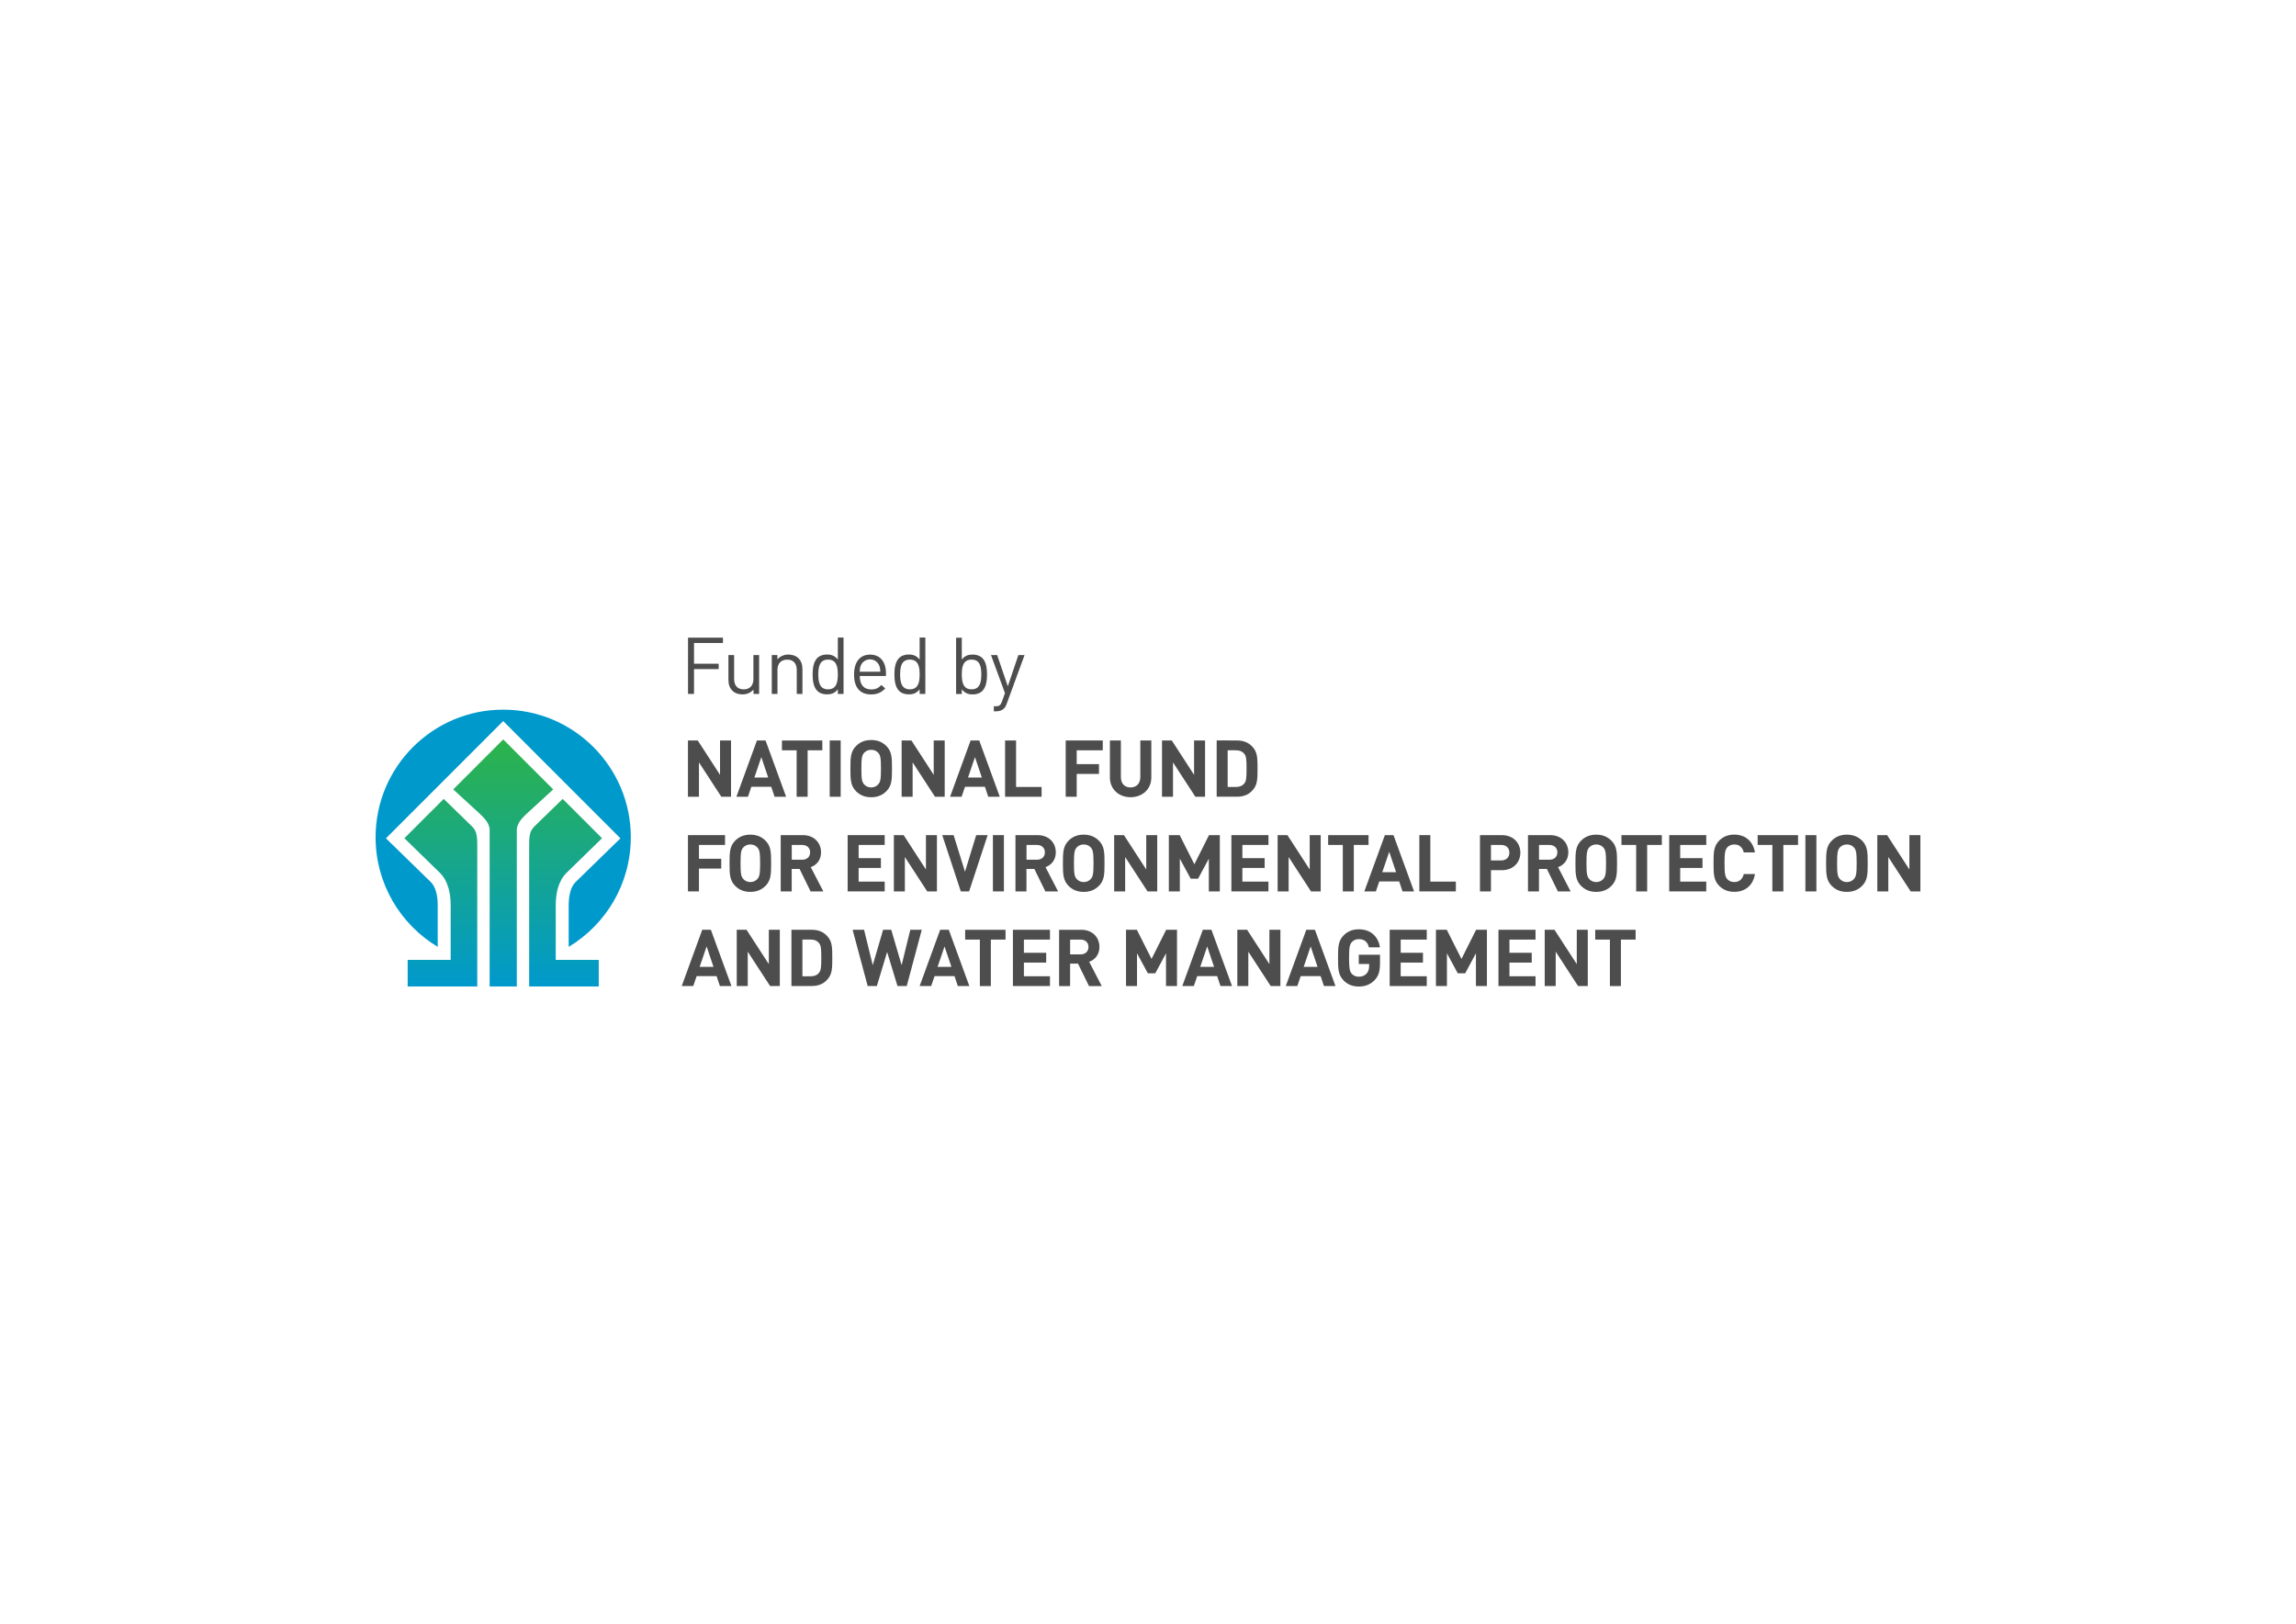 <?xml version="1.0" encoding="utf-8"?>
<!-- Generator: Adobe Illustrator 27.6.1, SVG Export Plug-In . SVG Version: 6.00 Build 0)  -->
<svg version="1.1" id="Layer_1" xmlns="http://www.w3.org/2000/svg" xmlns:xlink="http://www.w3.org/1999/xlink" x="0px" y="0px"
	 viewBox="0 0 841.89 595.28" style="enable-background:new 0 0 841.89 595.28;" xml:space="preserve">
<style type="text/css">
	.st0{fill:url(#SVGID_1_);}
	.st1{fill:#0099CC;}
	.st2{fill:#4D4D4D;}
</style>
<g>
	<g>
		<linearGradient id="SVGID_1_" gradientUnits="userSpaceOnUse" x1="184.518" y1="361.661" x2="184.518" y2="271.079">
			<stop  offset="0" style="stop-color:#0099CC"/>
			<stop  offset="0.999" style="stop-color:#2DB34A"/>
		</linearGradient>
		<path class="st0" d="M203.78,351.91h15.77v9.75h-25.52c0-24.17,0-49.72,0-52.2c0-4.31,0.74-5.32,2.31-6.86l9.99-9.71l14.42,14.42
			c0,0-12.81,12.48-13.01,12.68c-1.44,1.41-3.96,4.67-3.96,11.97V351.91z M162.7,292.89l-14.42,14.42c0,0,12.81,12.48,13.01,12.68
			c1.44,1.41,3.96,4.67,3.96,11.97v19.95h-15.77v9.75H175c0-24.17,0-49.72,0-52.2c0-4.31-0.74-5.32-2.31-6.86L162.7,292.89z
			 M184.52,271.08l-18.33,18.33c2.3,2.1,7.99,7.31,9.51,8.71c2.77,2.56,3.6,4,3.84,5.9c0,19.74,0,57.64,0,57.64h9.96
			c0,0,0-37.9,0-57.64c0.24-1.9,1.07-3.34,3.84-5.9c1.52-1.41,7.21-6.62,9.51-8.71L184.52,271.08z"/>
		<path class="st1" d="M160.5,347.13v-15.17c0-3.99-0.87-6.96-2.53-8.58l-16.45-16.03l42.99-42.99l42.99,42.99l-16.45,16.03
			c-1.65,1.62-2.53,4.58-2.53,8.58v15.17c13.64-8.18,22.78-23.1,22.78-40.17c0-25.84-20.95-46.79-46.79-46.79
			c-25.84,0-46.79,20.95-46.79,46.79C137.72,324.03,146.86,338.95,160.5,347.13z"/>
	</g>
	<g>
		<g>
			<path class="st2" d="M268.05,292.1h-3.56l-8.2-12.6v12.6h-4.03v-20.63h3.59l8.17,12.6v-12.6h4.03V292.1z"/>
			<path class="st2" d="M288.25,292.1h-4.23l-1.22-3.65h-7.3l-1.25,3.65h-4.23l7.53-20.63h3.16L288.25,292.1z M276.61,285.06h5.07
				l-2.52-7.48L276.61,285.06z"/>
			<path class="st2" d="M301.53,275.07h-5.39v17.04h-4.03v-17.04h-5.39v-3.59h14.81V275.07z"/>
			<path class="st2" d="M308.26,292.1h-4.03v-20.63h4.03V292.1z"/>
			<path class="st2" d="M324.98,273.47c2.06,2.03,2.09,4.38,2.09,8.32c0,3.94-0.03,6.29-2.09,8.32c-1.42,1.39-3.16,2.17-5.53,2.17
				s-4.11-0.78-5.53-2.17c-2.06-2.06-2.09-4.38-2.09-8.32c0-3.94,0.03-6.26,2.09-8.32c1.42-1.39,3.16-2.17,5.53-2.17
				S323.56,272.08,324.98,273.47z M316.86,275.99c-0.78,0.87-1.01,1.85-1.01,5.8c0,3.94,0.23,4.9,1.01,5.77
				c0.58,0.67,1.48,1.13,2.58,1.13s2-0.46,2.58-1.13c0.78-0.87,1.01-1.83,1.01-5.77c0-3.94-0.23-4.93-1.01-5.8
				c-0.58-0.67-1.48-1.1-2.58-1.1S317.44,275.33,316.86,275.99z"/>
			<path class="st2" d="M346.4,292.1h-3.56l-8.2-12.6v12.6h-4.03v-20.63h3.59l8.17,12.6v-12.6h4.03V292.1z"/>
			<path class="st2" d="M366.6,292.1h-4.23l-1.22-3.65h-7.3l-1.25,3.65h-4.23l7.53-20.63h3.16L366.6,292.1z M354.95,285.06h5.07
				l-2.52-7.48L354.95,285.06z"/>
			<path class="st2" d="M372.57,288.51h9.36v3.59h-13.39v-20.63h4.03V288.51z"/>
			<path class="st2" d="M404.36,275.07h-9.56v5.07h8.17v3.59h-8.17v8.37h-4.03v-20.63h13.59V275.07z"/>
			<path class="st2" d="M422.16,285.03c0,4.38-3.36,7.24-7.62,7.24c-4.23,0-7.56-2.87-7.56-7.24v-13.56H411v13.42
				c0,2.35,1.36,3.8,3.54,3.8c2.17,0,3.59-1.45,3.59-3.8v-13.42h4.03V285.03z"/>
			<path class="st2" d="M441.87,292.1h-3.56l-8.2-12.6v12.6h-4.03v-20.63h3.59l8.17,12.6v-12.6h4.03V292.1z"/>
			<path class="st2" d="M453.58,271.47c2.81,0,4.81,1.04,6.23,3.01c1.27,1.77,1.3,3.88,1.3,7.3c0,3.42-0.03,5.53-1.3,7.3
				c-1.42,1.97-3.42,3.01-6.23,3.01h-7.45v-20.63H453.58z M450.16,275.07v13.44h3.07c1.36,0,2.35-0.43,3.01-1.27
				c0.75-0.9,0.84-2.17,0.84-5.45c0-3.25-0.09-4.55-0.84-5.45c-0.67-0.84-1.65-1.27-3.01-1.27H450.16z"/>
			<path class="st2" d="M265.85,309.77h-9.56v5.07h8.17v3.59h-8.17v8.37h-4.03v-20.63h13.59V309.77z"/>
			<path class="st2" d="M280.66,308.17c2.06,2.03,2.09,4.38,2.09,8.32s-0.03,6.29-2.09,8.32c-1.42,1.39-3.16,2.17-5.53,2.17
				s-4.11-0.78-5.53-2.17c-2.06-2.06-2.09-4.38-2.09-8.32s0.03-6.26,2.09-8.32c1.42-1.39,3.16-2.17,5.53-2.17
				S279.24,306.78,280.66,308.17z M272.55,310.69c-0.78,0.87-1.01,1.85-1.01,5.79s0.23,4.9,1.01,5.77c0.58,0.67,1.48,1.13,2.58,1.13
				s2-0.46,2.58-1.13c0.78-0.87,1.01-1.83,1.01-5.77s-0.23-4.93-1.01-5.79c-0.58-0.67-1.48-1.1-2.58-1.1
				S273.13,310.03,272.55,310.69z"/>
			<path class="st2" d="M294.37,306.17c4.23,0,6.69,2.87,6.69,6.32c0,2.9-1.77,4.72-3.77,5.42l4.61,8.9h-4.67l-4.03-8.23h-2.9v8.23
				h-4.03v-20.63H294.37z M290.32,309.77v5.42h3.83c1.77,0,2.9-1.1,2.9-2.72c0-1.59-1.13-2.7-2.9-2.7H290.32z"/>
			<path class="st2" d="M324.4,309.77h-9.56v4.84h8.17v3.59h-8.17v5.01h9.56v3.59h-13.59v-20.63h13.59V309.77z"/>
			<path class="st2" d="M343.55,326.8h-3.56l-8.2-12.6v12.6h-4.03v-20.63h3.59l8.17,12.6v-12.6h4.03V326.8z"/>
			<path class="st2" d="M355.35,326.8h-3.04l-6.81-20.63h4.17l4.17,13.42l4.11-13.42h4.2L355.35,326.8z"/>
			<path class="st2" d="M368.11,326.8h-4.03v-20.63h4.03V326.8z"/>
			<path class="st2" d="M380.45,306.17c4.23,0,6.69,2.87,6.69,6.32c0,2.9-1.77,4.72-3.77,5.42l4.61,8.9h-4.67l-4.03-8.23h-2.9v8.23
				h-4.03v-20.63H380.45z M376.4,309.77v5.42h3.83c1.77,0,2.9-1.1,2.9-2.72c0-1.59-1.13-2.7-2.9-2.7H376.4z"/>
			<path class="st2" d="M402.91,308.17c2.06,2.03,2.09,4.38,2.09,8.32s-0.03,6.29-2.09,8.32c-1.42,1.39-3.16,2.17-5.54,2.17
				s-4.11-0.78-5.53-2.17c-2.06-2.06-2.09-4.38-2.09-8.32s0.03-6.26,2.09-8.32c1.42-1.39,3.16-2.17,5.53-2.17
				S401.49,306.78,402.91,308.17z M394.8,310.69c-0.78,0.87-1.01,1.85-1.01,5.79s0.23,4.9,1.01,5.77c0.58,0.67,1.48,1.13,2.58,1.13
				c1.1,0,2-0.46,2.58-1.13c0.78-0.87,1.01-1.83,1.01-5.77s-0.23-4.93-1.01-5.79c-0.58-0.67-1.48-1.1-2.58-1.1
				C396.28,309.59,395.38,310.03,394.8,310.69z"/>
			<path class="st2" d="M424.33,326.8h-3.56l-8.2-12.6v12.6h-4.03v-20.63h3.59l8.17,12.6v-12.6h4.03V326.8z"/>
			<path class="st2" d="M447.28,326.8h-4.03v-12l-3.94,7.33h-2.72l-3.97-7.33v12h-4.03v-20.63h3.97l5.39,10.69l5.36-10.69h3.97
				V326.8z"/>
			<path class="st2" d="M465.11,309.77h-9.56v4.84h8.17v3.59h-8.17v5.01h9.56v3.59h-13.59v-20.63h13.59V309.77z"/>
			<path class="st2" d="M484.27,326.8h-3.56l-8.2-12.6v12.6h-4.03v-20.63h3.59l8.17,12.6v-12.6h4.03V326.8z"/>
			<path class="st2" d="M501.8,309.77h-5.39v17.04h-4.03v-17.04H487v-3.59h14.81V309.77z"/>
			<path class="st2" d="M518.5,326.8h-4.23l-1.22-3.65h-7.3l-1.25,3.65h-4.23l7.53-20.63h3.16L518.5,326.8z M506.85,319.76h5.07
				l-2.52-7.48L506.85,319.76z"/>
			<path class="st2" d="M524.47,323.21h9.36v3.59h-13.39v-20.63h4.03V323.21z"/>
			<path class="st2" d="M550.67,306.17c4.29,0,6.81,2.93,6.81,6.43s-2.52,6.43-6.81,6.43h-3.97v7.77h-4.03v-20.63H550.67z
				 M546.7,309.77v5.68h3.77c1.83,0,2.99-1.16,2.99-2.84c0-1.71-1.16-2.84-2.99-2.84H546.7z"/>
			<path class="st2" d="M568.38,306.17c4.23,0,6.69,2.87,6.69,6.32c0,2.9-1.77,4.72-3.77,5.42l4.61,8.9h-4.67l-4.03-8.23h-2.9v8.23
				h-4.03v-20.63H568.38z M564.32,309.77v5.42h3.83c1.77,0,2.9-1.1,2.9-2.72c0-1.59-1.13-2.7-2.9-2.7H564.32z"/>
			<path class="st2" d="M590.84,308.17c2.06,2.03,2.09,4.38,2.09,8.32s-0.03,6.29-2.09,8.32c-1.42,1.39-3.16,2.17-5.54,2.17
				s-4.11-0.78-5.53-2.17c-2.06-2.06-2.09-4.38-2.09-8.32s0.03-6.26,2.09-8.32c1.42-1.39,3.16-2.17,5.53-2.17
				S589.42,306.78,590.84,308.17z M582.73,310.69c-0.78,0.87-1.01,1.85-1.01,5.79s0.23,4.9,1.01,5.77c0.58,0.67,1.48,1.13,2.58,1.13
				c1.1,0,2-0.46,2.58-1.13c0.78-0.87,1.01-1.83,1.01-5.77s-0.23-4.93-1.01-5.79c-0.58-0.67-1.48-1.1-2.58-1.1
				C584.2,309.59,583.31,310.03,582.73,310.69z"/>
			<path class="st2" d="M609.36,309.77h-5.39v17.04h-4.03v-17.04h-5.39v-3.59h14.81V309.77z"/>
			<path class="st2" d="M625.65,309.77h-9.56v4.84h8.17v3.59h-8.17v5.01h9.56v3.59h-13.59v-20.63h13.59V309.77z"/>
			<path class="st2" d="M643.5,312.52h-4.09c-0.41-1.68-1.48-2.93-3.48-2.93c-1.1,0-2,0.41-2.58,1.07
				c-0.75,0.87-1.01,1.88-1.01,5.82s0.26,4.96,1.01,5.82c0.58,0.67,1.48,1.07,2.58,1.07c2,0,3.07-1.25,3.48-2.93h4.09
				c-0.72,4.32-3.71,6.52-7.56,6.52c-2.38,0-4.11-0.78-5.53-2.17c-2.06-2.06-2.09-4.38-2.09-8.32s0.03-6.26,2.09-8.32
				c1.42-1.39,3.16-2.17,5.53-2.17C639.79,306,642.78,308.2,643.5,312.52z"/>
			<path class="st2" d="M659.3,309.77h-5.39v17.04h-4.03v-17.04h-5.39v-3.59h14.81V309.77z"/>
			<path class="st2" d="M666.02,326.8H662v-20.63h4.03V326.8z"/>
			<path class="st2" d="M682.75,308.17c2.06,2.03,2.09,4.38,2.09,8.32s-0.03,6.29-2.09,8.32c-1.42,1.39-3.16,2.17-5.54,2.17
				s-4.11-0.78-5.53-2.17c-2.06-2.06-2.09-4.38-2.09-8.32s0.03-6.26,2.09-8.32c1.42-1.39,3.16-2.17,5.53-2.17
				S681.33,306.78,682.75,308.17z M674.63,310.69c-0.78,0.87-1.01,1.85-1.01,5.79s0.23,4.9,1.01,5.77c0.58,0.67,1.48,1.13,2.58,1.13
				c1.1,0,2-0.46,2.58-1.13c0.78-0.87,1.01-1.83,1.01-5.77s-0.23-4.93-1.01-5.79c-0.58-0.67-1.48-1.1-2.58-1.1
				C676.11,309.59,675.21,310.03,674.63,310.69z"/>
			<path class="st2" d="M704.16,326.8h-3.56l-8.2-12.6v12.6h-4.03v-20.63h3.59l8.17,12.6v-12.6h4.03V326.8z"/>
			<path class="st2" d="M268.2,361.5h-4.23l-1.22-3.65h-7.3l-1.25,3.65h-4.23l7.53-20.63h3.16L268.2,361.5z M256.55,354.46h5.07
				l-2.52-7.48L256.55,354.46z"/>
			<path class="st2" d="M285.94,361.5h-3.56l-8.2-12.6v12.6h-4.03v-20.63h3.59l8.17,12.6v-12.6h4.03V361.5z"/>
			<path class="st2" d="M297.65,340.87c2.81,0,4.81,1.04,6.23,3.01c1.27,1.77,1.3,3.88,1.3,7.3s-0.03,5.53-1.3,7.3
				c-1.42,1.97-3.42,3.01-6.23,3.01h-7.45v-20.63H297.65z M294.23,344.47v13.45h3.07c1.36,0,2.35-0.43,3.01-1.28
				c0.75-0.9,0.84-2.17,0.84-5.45c0-3.25-0.09-4.55-0.84-5.45c-0.67-0.84-1.65-1.28-3.01-1.28H294.23z"/>
			<path class="st2" d="M332.48,361.5h-3.39l-3.8-12.49l-3.77,12.49h-3.36l-5.53-20.63h4.2l3.19,12.98l3.8-12.98h2.98l3.8,12.98
				l3.19-12.98h4.2L332.48,361.5z"/>
			<path class="st2" d="M355.44,361.5h-4.23l-1.22-3.65h-7.3l-1.25,3.65h-4.23l7.53-20.63h3.16L355.44,361.5z M343.79,354.46h5.07
				l-2.52-7.48L343.79,354.46z"/>
			<path class="st2" d="M368.71,344.47h-5.39v17.04h-4.03v-17.04h-5.39v-3.59h14.81V344.47z"/>
			<path class="st2" d="M385,344.47h-9.56v4.84h8.17v3.59h-8.17v5.01H385v3.59h-13.59v-20.63H385V344.47z"/>
			<path class="st2" d="M396.45,340.87c4.23,0,6.69,2.87,6.69,6.32c0,2.9-1.77,4.72-3.77,5.42l4.61,8.9h-4.67l-4.03-8.23h-2.9v8.23
				h-4.03v-20.63H396.45z M392.39,344.47v5.42h3.83c1.77,0,2.9-1.1,2.9-2.72c0-1.59-1.13-2.7-2.9-2.7H392.39z"/>
			<path class="st2" d="M431.58,361.5h-4.03v-12l-3.94,7.33h-2.72l-3.97-7.33v12h-4.03v-20.63h3.97l5.39,10.69l5.36-10.69h3.97
				V361.5z"/>
			<path class="st2" d="M451.75,361.5h-4.23l-1.22-3.65H439l-1.25,3.65h-4.23l7.53-20.63h3.16L451.75,361.5z M440.1,354.46h5.07
				l-2.52-7.48L440.1,354.46z"/>
			<path class="st2" d="M469.49,361.5h-3.56l-8.2-12.6v12.6h-4.03v-20.63h3.59l8.17,12.6v-12.6h4.03V361.5z"/>
			<path class="st2" d="M489.69,361.5h-4.23l-1.22-3.65h-7.3l-1.25,3.65h-4.23l7.53-20.63h3.16L489.69,361.5z M478.04,354.46h5.07
				l-2.52-7.48L478.04,354.46z"/>
			<path class="st2" d="M506,347.31h-4.06c-0.46-1.97-1.65-3.01-3.71-3.01c-1.1,0-1.97,0.43-2.55,1.1
				c-0.78,0.87-1.01,1.85-1.01,5.79s0.23,4.96,1.01,5.82c0.58,0.67,1.45,1.07,2.55,1.07c1.25,0,2.23-0.43,2.87-1.16
				c0.67-0.75,0.93-1.68,0.93-2.75v-0.75h-3.8v-3.39h7.79v3.01c0,2.98-0.52,4.75-1.97,6.29c-1.65,1.71-3.62,2.35-5.82,2.35
				c-2.35,0-4.09-0.78-5.51-2.17c-2.06-2.06-2.09-4.38-2.09-8.32s0.03-6.26,2.09-8.32c1.42-1.39,3.16-2.17,5.51-2.17
				C503.05,340.7,505.48,343.83,506,347.31z"/>
			<path class="st2" d="M523.16,344.47h-9.56v4.84h8.17v3.59h-8.17v5.01h9.56v3.59h-13.59v-20.63h13.59V344.47z"/>
			<path class="st2" d="M545.22,361.5h-4.03v-12l-3.94,7.33h-2.72l-3.97-7.33v12h-4.03v-20.63h3.97l5.39,10.69l5.36-10.69h3.97
				V361.5z"/>
			<path class="st2" d="M563.04,344.47h-9.56v4.84h8.17v3.59h-8.17v5.01h9.56v3.59h-13.59v-20.63h13.59V344.47z"/>
			<path class="st2" d="M582.2,361.5h-3.56l-8.2-12.6v12.6h-4.03v-20.63H570l8.17,12.6v-12.6h4.03V361.5z"/>
			<path class="st2" d="M599.74,344.47h-5.39v17.04h-4.03v-17.04h-5.39v-3.59h14.81V344.47z"/>
		</g>
		<g>
			<path class="st2" d="M265.08,235.74h-10.6v7.59h9.04v1.97h-9.04v9.1h-2.2v-20.63h12.81V235.74z"/>
			<path class="st2" d="M278.35,254.4h-2.06v-1.59c-1.01,1.16-2.43,1.77-4.03,1.77c-1.54,0-2.81-0.46-3.68-1.33
				c-1.01-0.98-1.48-2.35-1.48-4v-9.1h2.09v8.78c0,2.52,1.36,3.8,3.51,3.8c2.14,0,3.56-1.3,3.56-3.8v-8.78h2.09V254.4z"/>
			<path class="st2" d="M292.76,241.31c1.01,0.98,1.48,2.35,1.48,4v9.1h-2.09v-8.78c0-2.52-1.36-3.8-3.51-3.8s-3.56,1.3-3.56,3.8
				v8.78h-2.09v-14.26h2.06v1.59c1.01-1.16,2.43-1.77,4.03-1.77C290.61,239.97,291.89,240.44,292.76,241.31z"/>
			<path class="st2" d="M309.31,254.4h-2.09v-1.68c-1.19,1.48-2.43,1.85-4.03,1.85c-1.48,0-2.72-0.49-3.48-1.25
				c-1.42-1.42-1.74-3.77-1.74-6.06c0-2.29,0.32-4.61,1.74-6.06c0.75-0.75,2-1.25,3.48-1.25c1.56,0,2.84,0.38,4.03,1.85v-8.06h2.09
				V254.4z M300.06,247.27c0,2.78,0.46,5.45,3.56,5.45c3.13,0,3.59-2.67,3.59-5.45s-0.46-5.45-3.59-5.45
				C300.53,241.83,300.06,244.49,300.06,247.27z"/>
			<path class="st2" d="M324.87,246.9v0.93h-9.62c0,3.13,1.45,4.93,4.2,4.93c1.65,0,2.61-0.49,3.74-1.62l1.42,1.25
				c-1.45,1.45-2.81,2.2-5.22,2.2c-3.8,0-6.23-2.26-6.23-7.3c0-4.64,2.23-7.3,5.85-7.3C322.73,239.97,324.87,242.61,324.87,246.9z
				 M315.68,243.88c-0.35,0.75-0.38,1.22-0.44,2.38h7.56c-0.09-1.16-0.12-1.62-0.46-2.38c-0.61-1.3-1.8-2.14-3.33-2.14
				S316.29,242.58,315.68,243.88z"/>
			<path class="st2" d="M339.3,254.4h-2.09v-1.68c-1.19,1.48-2.43,1.85-4.03,1.85c-1.48,0-2.72-0.49-3.48-1.25
				c-1.42-1.42-1.74-3.77-1.74-6.06c0-2.29,0.32-4.61,1.74-6.06c0.75-0.75,2-1.25,3.48-1.25c1.56,0,2.84,0.38,4.03,1.85v-8.06h2.09
				V254.4z M330.06,247.27c0,2.78,0.46,5.45,3.56,5.45c3.13,0,3.59-2.67,3.59-5.45s-0.46-5.45-3.59-5.45
				C330.52,241.83,330.06,244.49,330.06,247.27z"/>
			<path class="st2" d="M352.67,241.8c1.19-1.48,2.46-1.83,4.03-1.83c1.48,0,2.72,0.49,3.48,1.25c1.42,1.42,1.74,3.77,1.74,6.06
				c0,2.29-0.32,4.61-1.74,6.06c-0.75,0.75-2,1.25-3.48,1.25c-1.59,0-2.84-0.38-4.03-1.88v1.71h-2.09v-20.63h2.09V241.8z
				 M352.67,247.27c0,2.78,0.46,5.45,3.59,5.45c3.1,0,3.56-2.67,3.56-5.45s-0.46-5.45-3.56-5.45
				C353.13,241.83,352.67,244.49,352.67,247.27z"/>
			<path class="st2" d="M369.1,258.11c-0.29,0.78-0.61,1.3-1.01,1.68c-0.75,0.72-1.77,0.99-2.78,0.99h-0.9v-1.85h0.64
				c1.45,0,1.88-0.46,2.35-1.77l1.1-3.04l-5.13-13.97h2.26l3.91,11.45l3.88-11.45h2.26L369.1,258.11z"/>
		</g>
	</g>
</g>
</svg>
